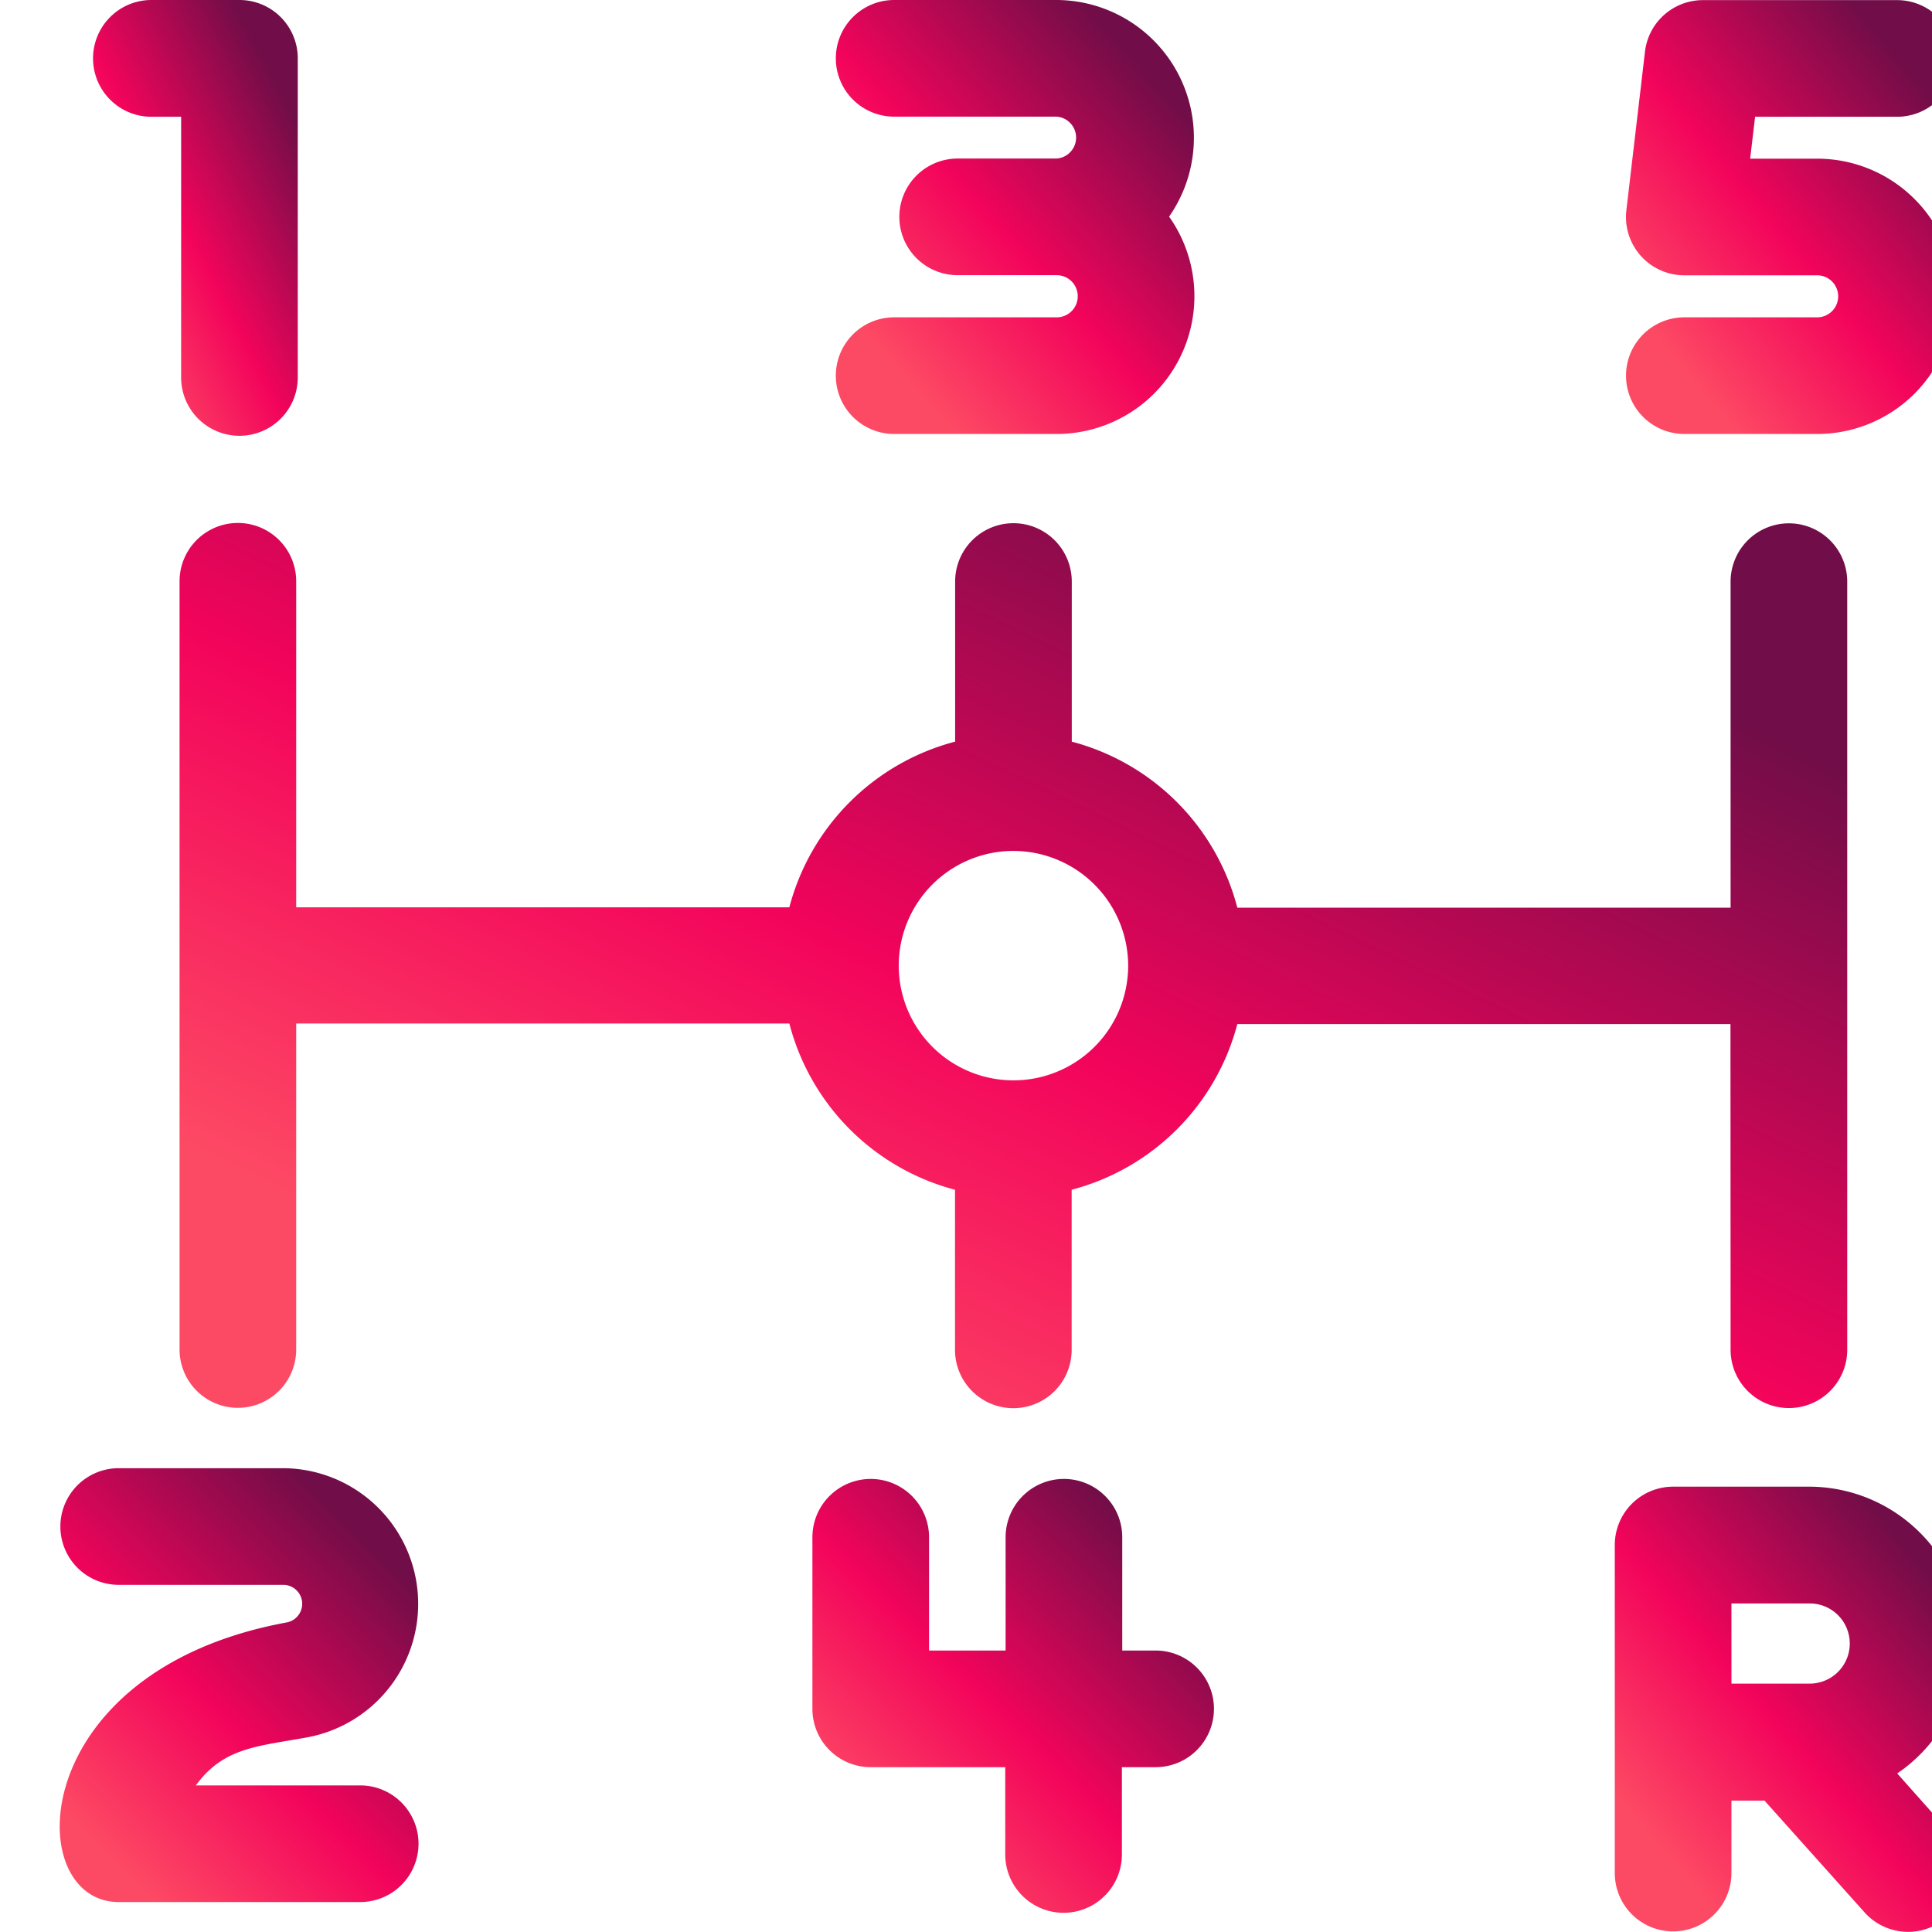 <svg xmlns="http://www.w3.org/2000/svg" xmlns:xlink="http://www.w3.org/1999/xlink" width="16" height="16" viewBox="0 0 16 16">
  <defs>
    <linearGradient id="linear-gradient" x1="0.821" y1="0.124" x2="0.162" y2="0.847" gradientUnits="objectBoundingBox">
      <stop offset="0" stop-color="#710d48"/>
      <stop offset="0.558" stop-color="#f3045b"/>
      <stop offset="1" stop-color="#fd4a64"/>
    </linearGradient>
    <clipPath id="clip-path">
      <rect id="Rectangle_256" data-name="Rectangle 256" width="16" height="16" transform="translate(-0.006)" fill="url(#linear-gradient)"/>
    </clipPath>
  </defs>
  <g id="Mask_Group_26" data-name="Mask Group 26" transform="translate(0.006)" clip-path="url(#clip-path)">
    <g id="manual-transmission" transform="translate(0.488 0)">
      <path id="Path_120" data-name="Path 120" d="M15.318,14.687a1.3,1.3,0,0,0-.725-2.375H13.462a.483.483,0,0,0-.483.483v2.717a.483.483,0,0,0,.966,0v-.6h.274l.829.926a.483.483,0,0,0,.72-.645Zm-1.373-1.408h.648a.332.332,0,0,1,0,.664h-.648Z" transform="translate(-0.1 0)" fill="url(#linear-gradient)"/>
      <path id="Path_121" data-name="Path 121" d="M2.156,14.387a1.124,1.124,0,0,0-.2-2.228H.589a.483.483,0,0,0,0,.966H1.955a.157.157,0,0,1,.027.311c-2.179.4-2.2,2.316-1.393,2.316h2a.483.483,0,0,0,0-.966H1.228C1.458,14.469,1.742,14.463,2.156,14.387Z" transform="translate(-0.1 0)" fill="url(#linear-gradient)"/>
      <path id="Path_122" data-name="Path 122" d="M.86.967h.246V3.126a.483.483,0,0,0,.966,0V.483A.483.483,0,0,0,1.59,0H.86A.483.483,0,0,0,.86.967Z" transform="translate(-0.1 0)" fill="url(#linear-gradient)"/>
      <path id="Path_123" data-name="Path 123" d="M8.357,2.628H7.011a.483.483,0,0,0,0,.966H8.357a1.141,1.141,0,0,0,.931-1.8A1.141,1.141,0,0,0,8.357,0H7.011a.483.483,0,0,0,0,.966H8.357a.174.174,0,0,1,0,.347h-.82a.483.483,0,0,0,0,.966h.82A.174.174,0,0,1,8.357,2.628Z" transform="translate(-0.1 0)" fill="url(#linear-gradient)"/>
      <path id="Path_124" data-name="Path 124" d="M9.177,13.669H8.9v-.938a.483.483,0,0,0-.966,0v.938H7.3v-.938a.483.483,0,0,0-.966,0v1.421a.483.483,0,0,0,.483.483H7.931v.723a.483.483,0,0,0,.966,0v-.723h.279A.483.483,0,0,0,9.177,13.669Z" transform="translate(-0.1 0)" fill="url(#linear-gradient)"/>
      <path id="Path_125" data-name="Path 125" d="M14.655,2.628h-1.1a.483.483,0,0,0,0,.966h1.1a1.14,1.14,0,0,0,0-2.28H14.1l.041-.347h1.176a.483.483,0,0,0,0-.966H13.709a.483.483,0,0,0-.48.427L13.075,1.74a.483.483,0,0,0,.48.54h1.1A.174.174,0,1,1,14.655,2.628Z" transform="translate(-0.1 0)" fill="url(#linear-gradient)"/>
      <path id="Path_126" data-name="Path 126" d="M13.938,11.178a.483.483,0,0,0,.966,0V4.817a.483.483,0,0,0-.966,0v2.7H9.853A1.923,1.923,0,0,0,8.482,6.142V4.816a.483.483,0,0,0-.966,0V6.142A1.923,1.923,0,0,0,6.143,7.514H2.059v-2.7a.483.483,0,0,0-.966,0v6.362a.483.483,0,0,0,.966,0v-2.7H6.143A1.923,1.923,0,0,0,7.515,9.853v1.326a.483.483,0,0,0,.966,0V9.853A1.923,1.923,0,0,0,9.853,8.481h4.084ZM8.949,8A.95.95,0,1,1,8,7.047.952.952,0,0,1,8.949,8Z" transform="translate(-0.1 0)" fill="url(#linear-gradient)"/>
    </g>
  </g>
</svg>
